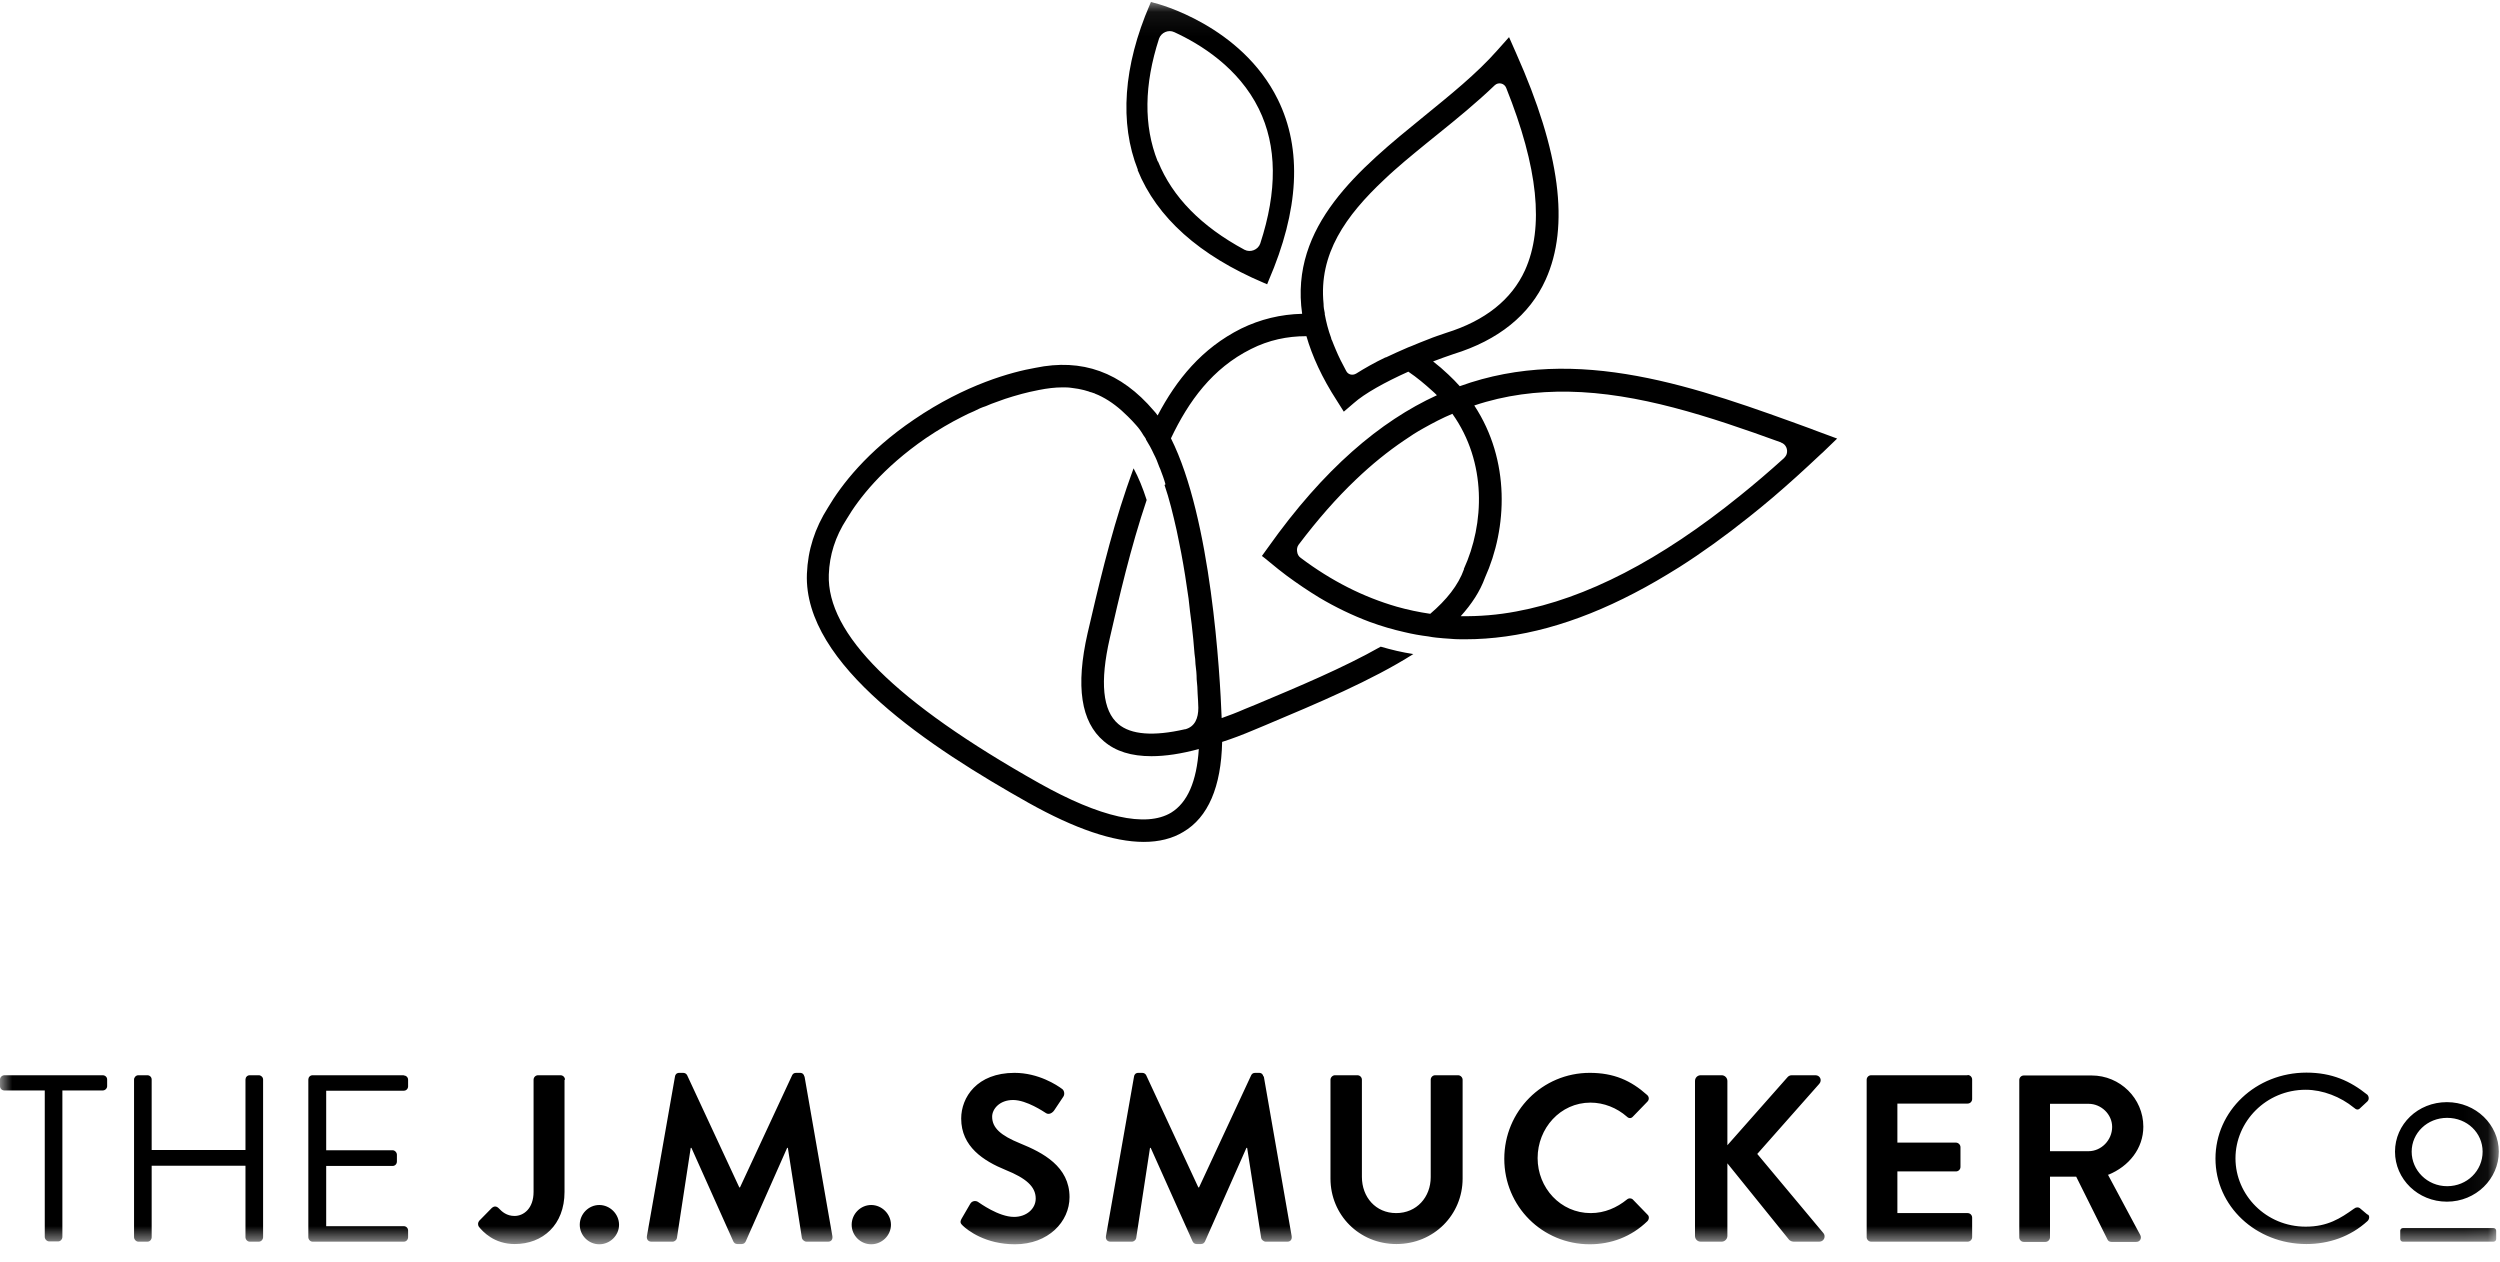 <svg xmlns="http://www.w3.org/2000/svg" width="105" height="53" viewBox="0 0 105 53" fill="none"><mask id="mask0_5_211" style="mask-type:luminance" maskUnits="userSpaceOnUse" x="0" y="0" width="105" height="53"><path d="M104.95 0.07H0V52.26H104.95V0.07Z" fill="white"></path></mask><g mask="url(#mask0_5_211)"><path d="M23.71 45.35V50.06C23.71 51.45 22.79 52.25 21.62 52.25C20.75 52.25 20.28 51.73 20.11 51.52C20.06 51.44 20.07 51.34 20.13 51.27L20.65 50.74C20.76 50.64 20.86 50.66 20.95 50.75C21.08 50.89 21.28 51.07 21.61 51.07C22 51.07 22.41 50.75 22.41 50.06V45.35C22.41 45.25 22.49 45.16 22.6 45.16H23.54C23.65 45.16 23.73 45.25 23.73 45.35M42.84 48.02C42.03 47.69 41.67 47.37 41.67 46.9C41.67 46.58 41.98 46.2 42.55 46.2C43.12 46.2 43.85 46.7 43.93 46.75C44.05 46.83 44.2 46.75 44.28 46.63L44.66 46.06C44.73 45.96 44.7 45.79 44.6 45.73C44.4 45.58 43.62 45.06 42.61 45.06C41.03 45.06 40.37 46.09 40.37 46.98C40.37 48.16 41.31 48.76 42.24 49.14C43.08 49.48 43.5 49.83 43.5 50.34C43.5 50.77 43.11 51.11 42.59 51.11C41.94 51.11 41.14 50.52 41.09 50.49C41 50.42 40.83 50.42 40.75 50.56L40.39 51.18C40.3 51.34 40.35 51.39 40.44 51.48C40.64 51.67 41.38 52.26 42.63 52.26C44.03 52.26 44.92 51.31 44.92 50.28C44.92 48.99 43.8 48.41 42.84 48.02ZM10.87 45.16H10.49C10.38 45.16 10.31 45.25 10.31 45.34V48.3H6.37V45.34C6.37 45.24 6.29 45.16 6.19 45.16H5.81C5.71 45.16 5.63 45.25 5.63 45.34V51.96C5.63 52.06 5.72 52.15 5.81 52.15H6.19C6.3 52.15 6.37 52.06 6.37 51.96V48.96H10.31V51.96C10.31 52.06 10.39 52.15 10.49 52.15H10.87C10.97 52.15 11.05 52.06 11.05 51.96V45.34C11.05 45.24 10.96 45.16 10.87 45.16ZM25.17 50.61C24.72 50.61 24.35 50.99 24.35 51.44C24.35 51.89 24.72 52.26 25.17 52.26C25.62 52.26 26 51.89 26 51.44C26 50.99 25.62 50.61 25.17 50.61ZM53.06 45.21C53.05 45.13 52.99 45.06 52.88 45.06H52.72C52.63 45.06 52.58 45.1 52.55 45.16L50.36 49.87H50.33L48.14 45.16C48.11 45.1 48.05 45.06 47.97 45.06H47.81C47.7 45.06 47.64 45.13 47.63 45.21L46.45 51.92C46.43 52.06 46.51 52.15 46.64 52.15H47.54C47.63 52.15 47.71 52.07 47.72 52L48.3 48.21H48.33L50.09 52.14C50.12 52.2 50.17 52.25 50.26 52.25H50.44C50.53 52.25 50.58 52.2 50.61 52.14L52.35 48.21H52.38L52.97 52C52.98 52.06 53.07 52.15 53.16 52.15H54.07C54.2 52.15 54.27 52.06 54.25 51.92L53.08 45.21H53.06ZM36.59 50.61C36.14 50.61 35.77 50.99 35.77 51.44C35.77 51.89 36.14 52.26 36.59 52.26C37.04 52.26 37.42 51.89 37.42 51.44C37.42 50.99 37.04 50.61 36.59 50.61ZM61.23 45.16H60.28C60.17 45.16 60.09 45.25 60.09 45.35V49.44C60.09 50.28 59.5 50.95 58.64 50.95C57.78 50.95 57.2 50.28 57.2 49.43V45.35C57.2 45.25 57.12 45.16 57.01 45.16H56.07C55.97 45.16 55.88 45.25 55.88 45.35V49.5C55.88 51.02 57.08 52.25 58.65 52.25C60.22 52.25 61.43 51.02 61.43 49.5V45.35C61.43 45.25 61.34 45.16 61.24 45.16M33.78 45.21C33.77 45.13 33.71 45.06 33.6 45.06H33.44C33.35 45.06 33.3 45.1 33.27 45.16L31.08 49.87H31.05L28.86 45.16C28.83 45.1 28.77 45.06 28.69 45.06H28.53C28.42 45.06 28.36 45.13 28.35 45.21L27.17 51.92C27.15 52.06 27.23 52.15 27.36 52.15H28.25C28.34 52.15 28.42 52.07 28.43 52L29.01 48.21H29.04L30.8 52.14C30.83 52.2 30.88 52.25 30.97 52.25H31.15C31.24 52.25 31.29 52.2 31.32 52.14L33.06 48.21H33.09L33.68 52C33.69 52.06 33.78 52.15 33.87 52.15H34.78C34.91 52.15 34.98 52.06 34.96 51.92L33.79 45.21H33.78ZM4.3 45.16H0.19C0.08 45.16 0 45.25 0 45.34V45.62C0 45.72 0.08 45.8 0.19 45.8H1.88V51.95C1.88 52.05 1.97 52.14 2.07 52.14H2.44C2.54 52.14 2.62 52.05 2.62 51.95V45.8H4.31C4.42 45.8 4.5 45.71 4.5 45.62V45.34C4.5 45.24 4.42 45.16 4.31 45.16M16.96 45.16H13.13C13.02 45.16 12.95 45.25 12.95 45.34V51.96C12.95 52.06 13.03 52.15 13.13 52.15H16.96C17.07 52.15 17.14 52.06 17.14 51.96V51.68C17.14 51.58 17.06 51.5 16.96 51.5H13.7V48.97H16.49C16.59 48.97 16.67 48.89 16.67 48.78V48.5C16.67 48.4 16.58 48.31 16.49 48.31H13.7V45.81H16.96C17.07 45.81 17.14 45.72 17.14 45.63V45.35C17.14 45.25 17.06 45.17 16.96 45.17M68.58 50.38C68.52 50.32 68.41 50.31 68.33 50.38C67.91 50.72 67.4 50.95 66.81 50.95C65.54 50.95 64.58 49.89 64.58 48.64C64.58 47.39 65.53 46.31 66.8 46.31C67.36 46.31 67.91 46.53 68.33 46.9C68.41 46.98 68.51 46.98 68.58 46.9L69.19 46.27C69.27 46.19 69.27 46.07 69.18 45.99C68.5 45.38 67.78 45.06 66.77 45.06C64.78 45.06 63.18 46.67 63.18 48.67C63.18 50.67 64.78 52.26 66.77 52.26C67.66 52.26 68.51 51.95 69.19 51.29C69.26 51.22 69.28 51.09 69.2 51.02L68.58 50.38ZM104.73 51.58H100.92C100.86 51.58 100.81 51.63 100.81 51.69V52.04C100.81 52.1 100.86 52.15 100.92 52.15H104.73C104.79 52.15 104.84 52.1 104.84 52.04V51.69C104.84 51.63 104.79 51.58 104.73 51.58ZM104.95 48.37C104.95 49.51 103.99 50.47 102.77 50.47C101.55 50.47 100.59 49.52 100.59 48.37C100.59 47.22 101.55 46.29 102.77 46.29C103.99 46.29 104.95 47.24 104.95 48.37ZM104.27 48.37C104.27 47.58 103.62 46.95 102.78 46.95C101.94 46.95 101.29 47.59 101.29 48.37C101.29 49.15 101.94 49.82 102.78 49.82C103.62 49.82 104.27 49.17 104.27 48.37ZM99.43 51.01L99.11 50.74C99.05 50.7 98.96 50.69 98.86 50.77C98.3 51.17 97.76 51.52 96.84 51.52C95.17 51.52 93.89 50.19 93.89 48.65C93.89 47.11 95.17 45.77 96.84 45.77C97.56 45.77 98.31 46.07 98.86 46.52C98.97 46.62 99.05 46.63 99.14 46.53L99.43 46.26C99.51 46.18 99.5 46.06 99.43 45.98C98.71 45.4 97.94 45.05 96.87 45.05C94.75 45.05 93.05 46.66 93.05 48.66C93.05 50.66 94.75 52.25 96.87 52.25C97.81 52.25 98.72 51.94 99.44 51.28C99.51 51.21 99.54 51.07 99.45 51.01M88.53 49.33L89.89 51.87C89.96 52 89.89 52.16 89.72 52.16H88.68C88.59 52.16 88.54 52.11 88.52 52.07L87.2 49.42H86.1V51.97C86.1 52.07 86.01 52.16 85.91 52.16H85C84.89 52.16 84.81 52.07 84.81 51.97V45.36C84.81 45.26 84.89 45.17 85 45.17H87.85C89.04 45.17 90.02 46.13 90.02 47.32C90.02 48.24 89.41 48.99 88.55 49.34M88.71 47.33C88.71 46.8 88.25 46.36 87.72 46.36H86.1V48.35H87.72C88.25 48.35 88.71 47.89 88.71 47.33ZM73.81 48.46L76.41 45.52C76.54 45.37 76.44 45.16 76.25 45.16H75.25C75.16 45.16 75.1 45.21 75.06 45.26L72.55 48.1V45.4C72.55 45.27 72.44 45.16 72.31 45.16H71.43C71.29 45.16 71.19 45.27 71.19 45.4V51.91C71.19 52.04 71.29 52.15 71.43 52.15H72.31C72.44 52.15 72.55 52.04 72.55 51.91V48.86L75.15 52.08C75.15 52.08 75.23 52.15 75.33 52.15H76.41C76.61 52.15 76.69 51.93 76.59 51.8L73.8 48.46H73.81ZM82.64 45.16H78.59C78.48 45.16 78.4 45.25 78.4 45.35V51.96C78.4 52.06 78.48 52.15 78.59 52.15H82.64C82.75 52.15 82.83 52.06 82.83 51.96V51.14C82.83 51.04 82.75 50.95 82.64 50.95H79.69V49.2H82.15C82.25 49.2 82.34 49.12 82.34 49.01V48.18C82.34 48.08 82.25 47.99 82.15 47.99H79.69V46.35H82.64C82.75 46.35 82.83 46.26 82.83 46.16V45.34C82.83 45.24 82.75 45.15 82.64 45.15M47.79 7.13C47.01 5.17 47.18 2.77 48.29 0.2L48.34 0.08L48.47 0.12C48.62 0.15 52.14 1.07 53.67 4.18C54.7 6.27 54.56 8.83 53.28 11.79L53.22 11.94L53.08 11.88C50.37 10.73 48.59 9.14 47.78 7.14M48.64 6.79C49.24 8.27 50.45 9.51 52.27 10.49C52.52 10.62 52.84 10.49 52.93 10.23C53.65 8.03 53.64 6.13 52.87 4.57C52.02 2.84 50.41 1.85 49.32 1.35C49.07 1.23 48.77 1.37 48.68 1.62C48.05 3.56 48.03 5.28 48.62 6.77M76.16 18.05L77.16 18.42L76.61 18.95C76.61 18.95 76.52 19.04 76.48 19.07C75.79 19.72 75.12 20.33 74.45 20.9C74.12 21.18 73.78 21.46 73.45 21.72C72.46 22.51 71.49 23.21 70.53 23.82C69.89 24.22 69.26 24.59 68.64 24.91C66.15 26.21 63.79 26.85 61.54 26.85C61.34 26.85 61.13 26.85 60.93 26.83C60.73 26.82 60.52 26.8 60.32 26.78C60.21 26.77 60.1 26.75 59.99 26.73C59.66 26.69 59.32 26.63 58.99 26.55C58.5 26.44 58.02 26.3 57.53 26.12C56.81 25.85 56.1 25.51 55.41 25.1C54.95 24.82 54.49 24.51 54.03 24.17C53.8 24 53.58 23.82 53.35 23.63L53.24 23.54L53.13 23.45L53 23.35L53.26 22.99C55.6 19.69 57.97 17.69 60.35 16.6C60.29 16.54 60.23 16.48 60.16 16.42C59.85 16.14 59.52 15.86 59.15 15.61C58.15 16.06 57.31 16.53 56.86 16.93L56.44 17.29L56.15 16.83C55.52 15.86 55.11 14.95 54.87 14.12H54.85C54.07 14.12 53.29 14.28 52.54 14.66C50.92 15.47 49.92 16.85 49.18 18.41C50.87 21.78 51.24 28.29 51.31 30.16C51.62 30.05 51.94 29.93 52.28 29.78L52.77 29.58C54.53 28.84 56.42 28.05 57.99 27.16C58.44 27.29 58.89 27.4 59.36 27.47C57.61 28.58 55.35 29.53 53.14 30.46L52.66 30.66C52.19 30.86 51.74 31.03 51.33 31.16C51.29 33.05 50.74 34.33 49.7 34.94C49.24 35.22 48.68 35.36 48.04 35.36C46.76 35.36 45.15 34.81 43.2 33.72C39.13 31.43 33.74 27.94 33.89 24.1C33.93 23.1 34.22 22.19 34.78 21.31C35.33 20.38 36.41 18.96 38.39 17.62C40.56 16.14 42.51 15.62 43.48 15.45C45.45 15.04 47.08 15.63 48.46 17.25C48.52 17.31 48.57 17.38 48.62 17.45C49.41 15.95 50.47 14.63 52.13 13.8C52.93 13.41 53.79 13.2 54.69 13.18C54.16 9.48 57.11 7.08 59.79 4.9C60.88 4.01 62.02 3.1 62.89 2.11L63.38 1.56L63.68 2.24C65.53 6.39 65.93 9.5 64.92 11.74C64.25 13.23 62.93 14.29 61.05 14.87C60.76 14.97 60.47 15.07 60.19 15.18C60.41 15.35 60.62 15.53 60.83 15.73C61 15.89 61.16 16.05 61.31 16.22C66.26 14.43 71.27 16.26 76.17 18.05M48.95 20.34C48.89 20.12 48.81 19.91 48.73 19.7C48.71 19.67 48.71 19.64 48.69 19.61C48.62 19.41 48.55 19.24 48.46 19.07C48.36 18.85 48.25 18.65 48.13 18.46C48.13 18.46 48.13 18.46 48.13 18.44C48.1 18.39 48.07 18.34 48.03 18.29C47.93 18.12 47.83 17.98 47.72 17.86C47.61 17.73 47.49 17.61 47.37 17.49C47.02 17.14 46.66 16.86 46.27 16.66C46.18 16.61 46.08 16.57 45.98 16.53C45.96 16.51 45.95 16.51 45.93 16.51C45.87 16.49 45.83 16.47 45.77 16.46C45.73 16.44 45.69 16.43 45.65 16.42C45.57 16.4 45.5 16.37 45.42 16.36C45.33 16.34 45.24 16.32 45.14 16.31C45.09 16.31 45.05 16.29 45 16.29C44.88 16.27 44.75 16.27 44.62 16.27C44.31 16.27 43.98 16.31 43.63 16.38C43.52 16.4 43.39 16.43 43.25 16.46C43.04 16.51 42.8 16.57 42.54 16.65C42.33 16.71 42.1 16.79 41.86 16.88C41.71 16.93 41.56 16.99 41.4 17.06C41.24 17.11 41.08 17.18 40.91 17.27C40.74 17.34 40.57 17.42 40.4 17.51C39.92 17.75 39.41 18.05 38.89 18.4C37.06 19.66 36.07 20.94 35.56 21.8C35.08 22.54 34.84 23.31 34.81 24.13C34.72 26.62 37.6 29.49 43.64 32.89C46.2 34.33 48.13 34.77 49.19 34.13C49.87 33.71 50.26 32.83 50.35 31.46C49.61 31.66 48.95 31.76 48.36 31.76C47.52 31.76 46.86 31.56 46.36 31.13C45.4 30.32 45.17 28.83 45.68 26.59C46.1 24.79 46.61 22.57 47.32 20.49C47.41 20.21 47.52 19.94 47.61 19.67C47.82 20.06 48 20.5 48.16 21C47.49 22.98 47 25.1 46.61 26.81C46.19 28.65 46.31 29.85 46.97 30.41C47.5 30.86 48.45 30.93 49.76 30.63C49.76 30.63 49.77 30.63 49.78 30.63C50.19 30.52 50.33 30.16 50.33 29.73C50.33 29.54 50.31 29.34 50.3 29.13C50.3 28.94 50.28 28.74 50.26 28.53C50.26 28.33 50.24 28.11 50.21 27.89C50.21 27.75 50.19 27.61 50.17 27.46C50.14 27.06 50.1 26.64 50.05 26.22C50 25.86 49.96 25.51 49.92 25.14C49.83 24.5 49.73 23.85 49.61 23.22C49.55 22.9 49.48 22.58 49.42 22.28C49.27 21.61 49.11 20.95 48.91 20.37M60.74 13.98C62.38 13.47 63.49 12.58 64.05 11.35C64.86 9.55 64.6 7.04 63.26 3.69C63.18 3.49 62.93 3.44 62.78 3.58C62.03 4.3 61.2 4.98 60.38 5.64C60.22 5.76 60.07 5.9 59.91 6.02C59.6 6.27 59.29 6.53 58.99 6.78C58.7 7.03 58.41 7.28 58.14 7.54C56.52 9.06 55.38 10.66 55.59 12.76C55.59 12.89 55.61 13.02 55.64 13.15C55.64 13.17 55.64 13.18 55.64 13.2C55.7 13.52 55.78 13.85 55.91 14.2C55.91 14.24 55.93 14.27 55.95 14.31C56 14.43 56.04 14.55 56.1 14.68C56.22 14.97 56.37 15.27 56.54 15.58C56.62 15.74 56.81 15.78 56.96 15.69C57.31 15.47 57.73 15.23 58.19 15.01C58.19 15.01 58.19 15.01 58.21 15.01C58.5 14.87 58.82 14.73 59.14 14.59C59.19 14.57 59.24 14.55 59.27 14.54C59.51 14.44 59.75 14.34 59.99 14.25C60.23 14.15 60.48 14.07 60.74 13.98ZM61.48 23.9C62.35 22 62.45 19.42 61 17.38C60.59 17.55 60.19 17.76 59.78 17.99C59.51 18.14 59.24 18.31 58.97 18.5C58.29 18.96 57.62 19.5 56.95 20.14C56.14 20.91 55.34 21.82 54.54 22.88C54.51 22.92 54.49 22.97 54.48 23.02C54.47 23.07 54.47 23.12 54.48 23.17C54.49 23.27 54.54 23.37 54.63 23.43C55.28 23.92 55.94 24.33 56.61 24.67C57.28 25.01 57.97 25.28 58.66 25.48C59.12 25.61 59.59 25.71 60.07 25.78C60.75 25.2 61.25 24.58 61.49 23.9M74.8 18.58C71.77 17.48 68.8 16.5 65.88 16.45C64.55 16.43 63.23 16.59 61.92 17.03C63.44 19.34 63.31 22.18 62.37 24.26C62.16 24.84 61.81 25.37 61.35 25.88C62.12 25.89 62.9 25.83 63.69 25.68C66.61 25.14 69.73 23.53 73.08 20.82C73.69 20.33 74.31 19.8 74.93 19.24C74.98 19.19 75.02 19.13 75.04 19.07C75.1 18.88 75.01 18.66 74.81 18.59" fill="black"></path></g></svg>